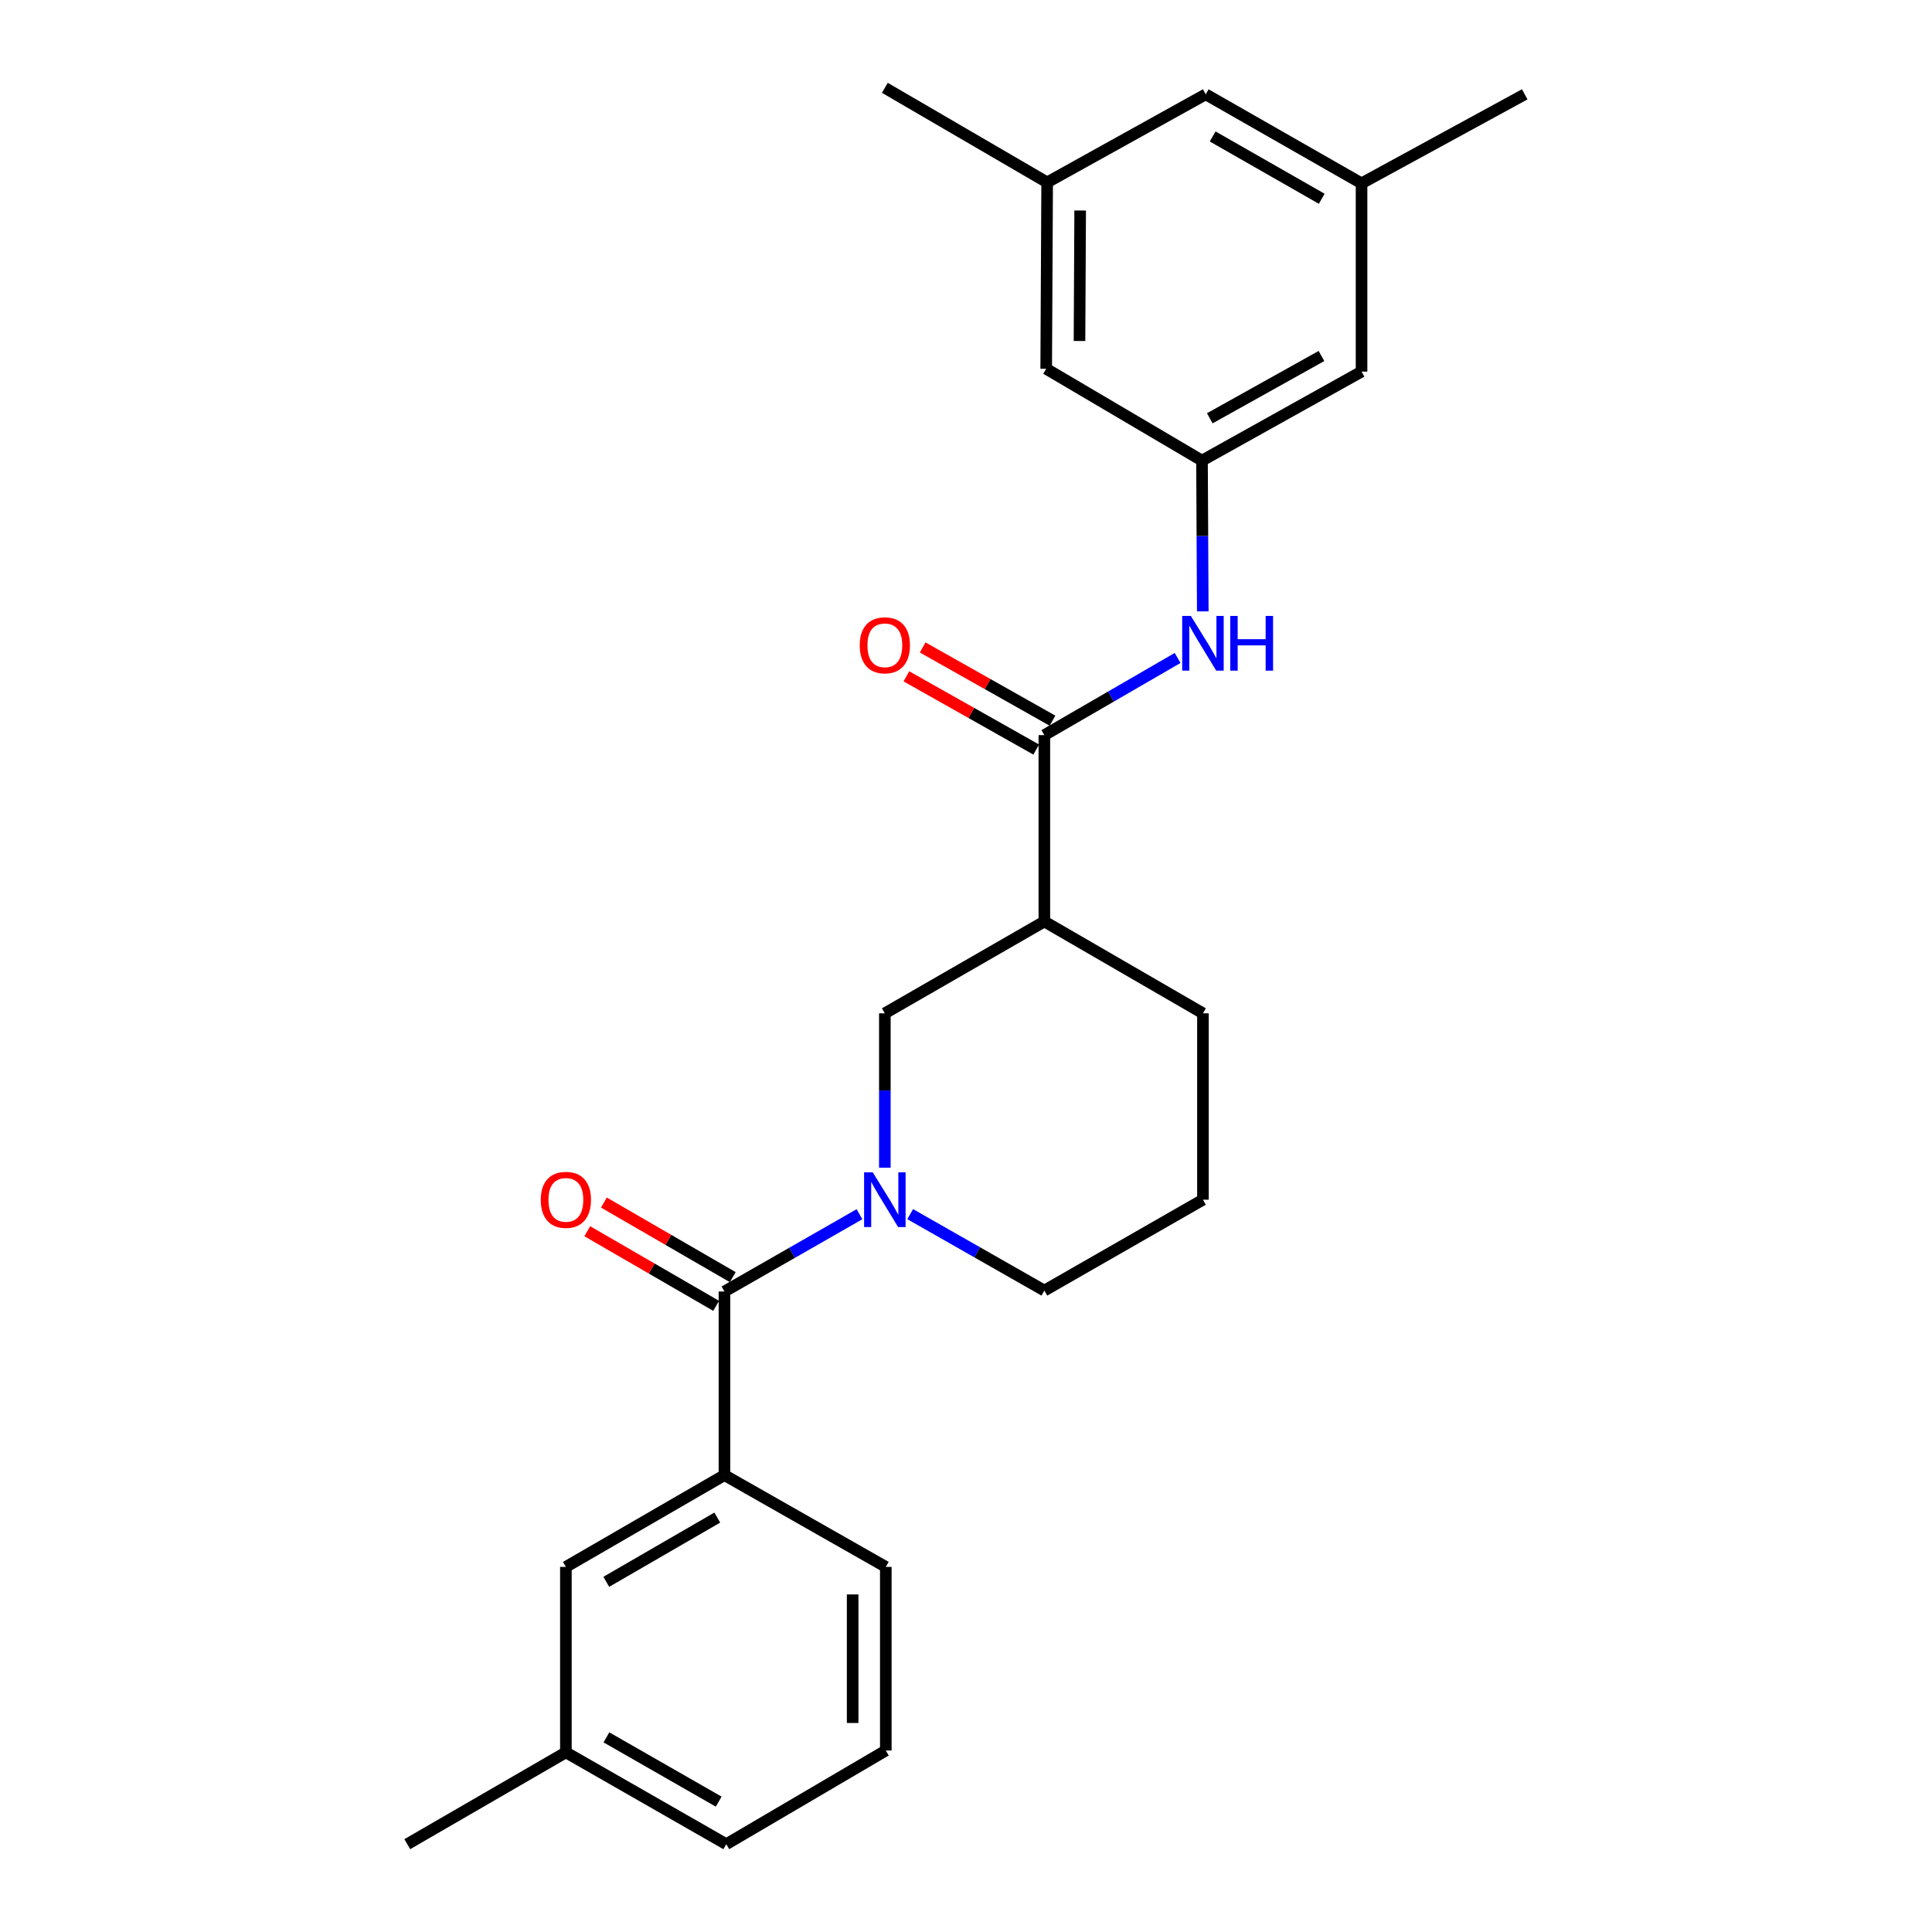 <?xml version='1.0' encoding='iso-8859-1'?>
<svg version='1.1' baseProfile='full'
              xmlns='http://www.w3.org/2000/svg'
                      xmlns:rdkit='http://www.rdkit.org/xml'
                      xmlns:xlink='http://www.w3.org/1999/xlink'
                  xml:space='preserve'
width='1000px' height='1000px' viewBox='0 0 1000 1000'>
<!-- END OF HEADER -->
<rect style='opacity:1.0;fill:#FFFFFF;stroke:none' width='1000' height='1000' x='0' y='0'> </rect>
<path class='bond-0' d='M 444.863,628.479 L 409.92,648.479' style='fill:none;fill-rule:evenodd;stroke:#0000FF;stroke-width:6px;stroke-linecap:butt;stroke-linejoin:miter;stroke-opacity:1' />
<path class='bond-0' d='M 409.92,648.479 L 374.976,668.479' style='fill:none;fill-rule:evenodd;stroke:#000000;stroke-width:6px;stroke-linecap:butt;stroke-linejoin:miter;stroke-opacity:1' />
<path class='bond-3' d='M 457.995,604.391 L 457.995,564.442' style='fill:none;fill-rule:evenodd;stroke:#0000FF;stroke-width:6px;stroke-linecap:butt;stroke-linejoin:miter;stroke-opacity:1' />
<path class='bond-3' d='M 457.995,564.442 L 457.995,524.492' style='fill:none;fill-rule:evenodd;stroke:#000000;stroke-width:6px;stroke-linecap:butt;stroke-linejoin:miter;stroke-opacity:1' />
<path class='bond-15' d='M 471.11,628.435 L 505.833,648.219' style='fill:none;fill-rule:evenodd;stroke:#0000FF;stroke-width:6px;stroke-linecap:butt;stroke-linejoin:miter;stroke-opacity:1' />
<path class='bond-15' d='M 505.833,648.219 L 540.556,668.002' style='fill:none;fill-rule:evenodd;stroke:#000000;stroke-width:6px;stroke-linecap:butt;stroke-linejoin:miter;stroke-opacity:1' />
<path class='bond-5' d='M 374.976,668.479 L 374.976,763.52' style='fill:none;fill-rule:evenodd;stroke:#000000;stroke-width:6px;stroke-linecap:butt;stroke-linejoin:miter;stroke-opacity:1' />
<path class='bond-7' d='M 379.275,661.053 L 345.922,641.745' style='fill:none;fill-rule:evenodd;stroke:#000000;stroke-width:6px;stroke-linecap:butt;stroke-linejoin:miter;stroke-opacity:1' />
<path class='bond-7' d='M 345.922,641.745 L 312.57,622.436' style='fill:none;fill-rule:evenodd;stroke:#FF0000;stroke-width:6px;stroke-linecap:butt;stroke-linejoin:miter;stroke-opacity:1' />
<path class='bond-7' d='M 370.677,675.904 L 337.325,656.596' style='fill:none;fill-rule:evenodd;stroke:#000000;stroke-width:6px;stroke-linecap:butt;stroke-linejoin:miter;stroke-opacity:1' />
<path class='bond-7' d='M 337.325,656.596 L 303.972,637.287' style='fill:none;fill-rule:evenodd;stroke:#FF0000;stroke-width:6px;stroke-linecap:butt;stroke-linejoin:miter;stroke-opacity:1' />
<path class='bond-1' d='M 540.556,380.496 L 540.556,476.957' style='fill:none;fill-rule:evenodd;stroke:#000000;stroke-width:6px;stroke-linecap:butt;stroke-linejoin:miter;stroke-opacity:1' />
<path class='bond-4' d='M 540.556,380.496 L 575.043,360.529' style='fill:none;fill-rule:evenodd;stroke:#000000;stroke-width:6px;stroke-linecap:butt;stroke-linejoin:miter;stroke-opacity:1' />
<path class='bond-4' d='M 575.043,360.529 L 609.53,340.562' style='fill:none;fill-rule:evenodd;stroke:#0000FF;stroke-width:6px;stroke-linecap:butt;stroke-linejoin:miter;stroke-opacity:1' />
<path class='bond-8' d='M 544.772,373.022 L 511.176,354.071' style='fill:none;fill-rule:evenodd;stroke:#000000;stroke-width:6px;stroke-linecap:butt;stroke-linejoin:miter;stroke-opacity:1' />
<path class='bond-8' d='M 511.176,354.071 L 477.58,335.12' style='fill:none;fill-rule:evenodd;stroke:#FF0000;stroke-width:6px;stroke-linecap:butt;stroke-linejoin:miter;stroke-opacity:1' />
<path class='bond-8' d='M 536.341,387.969 L 502.745,369.018' style='fill:none;fill-rule:evenodd;stroke:#000000;stroke-width:6px;stroke-linecap:butt;stroke-linejoin:miter;stroke-opacity:1' />
<path class='bond-8' d='M 502.745,369.018 L 469.149,350.067' style='fill:none;fill-rule:evenodd;stroke:#FF0000;stroke-width:6px;stroke-linecap:butt;stroke-linejoin:miter;stroke-opacity:1' />
<path class='bond-2' d='M 540.556,476.957 L 457.995,524.492' style='fill:none;fill-rule:evenodd;stroke:#000000;stroke-width:6px;stroke-linecap:butt;stroke-linejoin:miter;stroke-opacity:1' />
<path class='bond-25' d='M 540.556,476.957 L 622.641,524.492' style='fill:none;fill-rule:evenodd;stroke:#000000;stroke-width:6px;stroke-linecap:butt;stroke-linejoin:miter;stroke-opacity:1' />
<path class='bond-6' d='M 622.556,316.446 L 622.355,277.426' style='fill:none;fill-rule:evenodd;stroke:#0000FF;stroke-width:6px;stroke-linecap:butt;stroke-linejoin:miter;stroke-opacity:1' />
<path class='bond-6' d='M 622.355,277.426 L 622.155,238.406' style='fill:none;fill-rule:evenodd;stroke:#000000;stroke-width:6px;stroke-linecap:butt;stroke-linejoin:miter;stroke-opacity:1' />
<path class='bond-9' d='M 374.976,763.52 L 292.9,811.026' style='fill:none;fill-rule:evenodd;stroke:#000000;stroke-width:6px;stroke-linecap:butt;stroke-linejoin:miter;stroke-opacity:1' />
<path class='bond-9' d='M 371.261,785.498 L 313.808,818.752' style='fill:none;fill-rule:evenodd;stroke:#000000;stroke-width:6px;stroke-linecap:butt;stroke-linejoin:miter;stroke-opacity:1' />
<path class='bond-18' d='M 374.976,763.52 L 458.49,811.026' style='fill:none;fill-rule:evenodd;stroke:#000000;stroke-width:6px;stroke-linecap:butt;stroke-linejoin:miter;stroke-opacity:1' />
<path class='bond-12' d='M 622.155,238.406 L 704.735,192.34' style='fill:none;fill-rule:evenodd;stroke:#000000;stroke-width:6px;stroke-linecap:butt;stroke-linejoin:miter;stroke-opacity:1' />
<path class='bond-12' d='M 626.182,216.51 L 683.988,184.263' style='fill:none;fill-rule:evenodd;stroke:#000000;stroke-width:6px;stroke-linecap:butt;stroke-linejoin:miter;stroke-opacity:1' />
<path class='bond-13' d='M 622.155,238.406 L 541.51,190.881' style='fill:none;fill-rule:evenodd;stroke:#000000;stroke-width:6px;stroke-linecap:butt;stroke-linejoin:miter;stroke-opacity:1' />
<path class='bond-16' d='M 292.9,811.026 L 292.9,907.02' style='fill:none;fill-rule:evenodd;stroke:#000000;stroke-width:6px;stroke-linecap:butt;stroke-linejoin:miter;stroke-opacity:1' />
<path class='bond-10' d='M 542.005,94.4 L 541.51,190.881' style='fill:none;fill-rule:evenodd;stroke:#000000;stroke-width:6px;stroke-linecap:butt;stroke-linejoin:miter;stroke-opacity:1' />
<path class='bond-10' d='M 559.091,108.961 L 558.744,176.497' style='fill:none;fill-rule:evenodd;stroke:#000000;stroke-width:6px;stroke-linecap:butt;stroke-linejoin:miter;stroke-opacity:1' />
<path class='bond-14' d='M 542.005,94.4 L 624.08,48.82' style='fill:none;fill-rule:evenodd;stroke:#000000;stroke-width:6px;stroke-linecap:butt;stroke-linejoin:miter;stroke-opacity:1' />
<path class='bond-22' d='M 542.005,94.4 L 457.995,45.455' style='fill:none;fill-rule:evenodd;stroke:#000000;stroke-width:6px;stroke-linecap:butt;stroke-linejoin:miter;stroke-opacity:1' />
<path class='bond-11' d='M 704.735,94.896 L 704.735,192.34' style='fill:none;fill-rule:evenodd;stroke:#000000;stroke-width:6px;stroke-linecap:butt;stroke-linejoin:miter;stroke-opacity:1' />
<path class='bond-21' d='M 704.735,94.896 L 789.194,48.82' style='fill:none;fill-rule:evenodd;stroke:#000000;stroke-width:6px;stroke-linecap:butt;stroke-linejoin:miter;stroke-opacity:1' />
<path class='bond-27' d='M 704.735,94.896 L 624.08,48.82' style='fill:none;fill-rule:evenodd;stroke:#000000;stroke-width:6px;stroke-linecap:butt;stroke-linejoin:miter;stroke-opacity:1' />
<path class='bond-27' d='M 684.125,102.885 L 627.666,70.632' style='fill:none;fill-rule:evenodd;stroke:#000000;stroke-width:6px;stroke-linecap:butt;stroke-linejoin:miter;stroke-opacity:1' />
<path class='bond-19' d='M 540.556,668.002 L 622.641,620.963' style='fill:none;fill-rule:evenodd;stroke:#000000;stroke-width:6px;stroke-linecap:butt;stroke-linejoin:miter;stroke-opacity:1' />
<path class='bond-24' d='M 292.9,907.02 L 210.806,954.545' style='fill:none;fill-rule:evenodd;stroke:#000000;stroke-width:6px;stroke-linecap:butt;stroke-linejoin:miter;stroke-opacity:1' />
<path class='bond-26' d='M 292.9,907.02 L 375.92,954.545' style='fill:none;fill-rule:evenodd;stroke:#000000;stroke-width:6px;stroke-linecap:butt;stroke-linejoin:miter;stroke-opacity:1' />
<path class='bond-26' d='M 313.879,899.256 L 371.992,932.524' style='fill:none;fill-rule:evenodd;stroke:#000000;stroke-width:6px;stroke-linecap:butt;stroke-linejoin:miter;stroke-opacity:1' />
<path class='bond-17' d='M 622.641,524.492 L 622.641,620.963' style='fill:none;fill-rule:evenodd;stroke:#000000;stroke-width:6px;stroke-linecap:butt;stroke-linejoin:miter;stroke-opacity:1' />
<path class='bond-20' d='M 458.49,811.026 L 458.49,906.067' style='fill:none;fill-rule:evenodd;stroke:#000000;stroke-width:6px;stroke-linecap:butt;stroke-linejoin:miter;stroke-opacity:1' />
<path class='bond-20' d='M 441.33,825.282 L 441.33,891.811' style='fill:none;fill-rule:evenodd;stroke:#000000;stroke-width:6px;stroke-linecap:butt;stroke-linejoin:miter;stroke-opacity:1' />
<path class='bond-23' d='M 458.49,906.067 L 375.92,954.545' style='fill:none;fill-rule:evenodd;stroke:#000000;stroke-width:6px;stroke-linecap:butt;stroke-linejoin:miter;stroke-opacity:1' />
<path  class='atom-0' d='M 451.735 606.803
L 461.015 621.803
Q 461.935 623.283, 463.415 625.963
Q 464.895 628.643, 464.975 628.803
L 464.975 606.803
L 468.735 606.803
L 468.735 635.123
L 464.855 635.123
L 454.895 618.723
Q 453.735 616.803, 452.495 614.603
Q 451.295 612.403, 450.935 611.723
L 450.935 635.123
L 447.255 635.123
L 447.255 606.803
L 451.735 606.803
' fill='#0000FF'/>
<path  class='atom-5' d='M 616.381 318.81
L 625.661 333.81
Q 626.581 335.29, 628.061 337.97
Q 629.541 340.65, 629.621 340.81
L 629.621 318.81
L 633.381 318.81
L 633.381 347.13
L 629.501 347.13
L 619.541 330.73
Q 618.381 328.81, 617.141 326.61
Q 615.941 324.41, 615.581 323.73
L 615.581 347.13
L 611.901 347.13
L 611.901 318.81
L 616.381 318.81
' fill='#0000FF'/>
<path  class='atom-5' d='M 636.781 318.81
L 640.621 318.81
L 640.621 330.85
L 655.101 330.85
L 655.101 318.81
L 658.941 318.81
L 658.941 347.13
L 655.101 347.13
L 655.101 334.05
L 640.621 334.05
L 640.621 347.13
L 636.781 347.13
L 636.781 318.81
' fill='#0000FF'/>
<path  class='atom-8' d='M 279.9 621.043
Q 279.9 614.243, 283.26 610.443
Q 286.62 606.643, 292.9 606.643
Q 299.18 606.643, 302.54 610.443
Q 305.9 614.243, 305.9 621.043
Q 305.9 627.923, 302.5 631.843
Q 299.1 635.723, 292.9 635.723
Q 286.66 635.723, 283.26 631.843
Q 279.9 627.963, 279.9 621.043
M 292.9 632.523
Q 297.22 632.523, 299.54 629.643
Q 301.9 626.723, 301.9 621.043
Q 301.9 615.483, 299.54 612.683
Q 297.22 609.843, 292.9 609.843
Q 288.58 609.843, 286.22 612.643
Q 283.9 615.443, 283.9 621.043
Q 283.9 626.763, 286.22 629.643
Q 288.58 632.523, 292.9 632.523
' fill='#FF0000'/>
<path  class='atom-9' d='M 444.995 334.004
Q 444.995 327.204, 448.355 323.404
Q 451.715 319.604, 457.995 319.604
Q 464.275 319.604, 467.635 323.404
Q 470.995 327.204, 470.995 334.004
Q 470.995 340.884, 467.595 344.804
Q 464.195 348.684, 457.995 348.684
Q 451.755 348.684, 448.355 344.804
Q 444.995 340.924, 444.995 334.004
M 457.995 345.484
Q 462.315 345.484, 464.635 342.604
Q 466.995 339.684, 466.995 334.004
Q 466.995 328.444, 464.635 325.644
Q 462.315 322.804, 457.995 322.804
Q 453.675 322.804, 451.315 325.604
Q 448.995 328.404, 448.995 334.004
Q 448.995 339.724, 451.315 342.604
Q 453.675 345.484, 457.995 345.484
' fill='#FF0000'/>
</svg>
